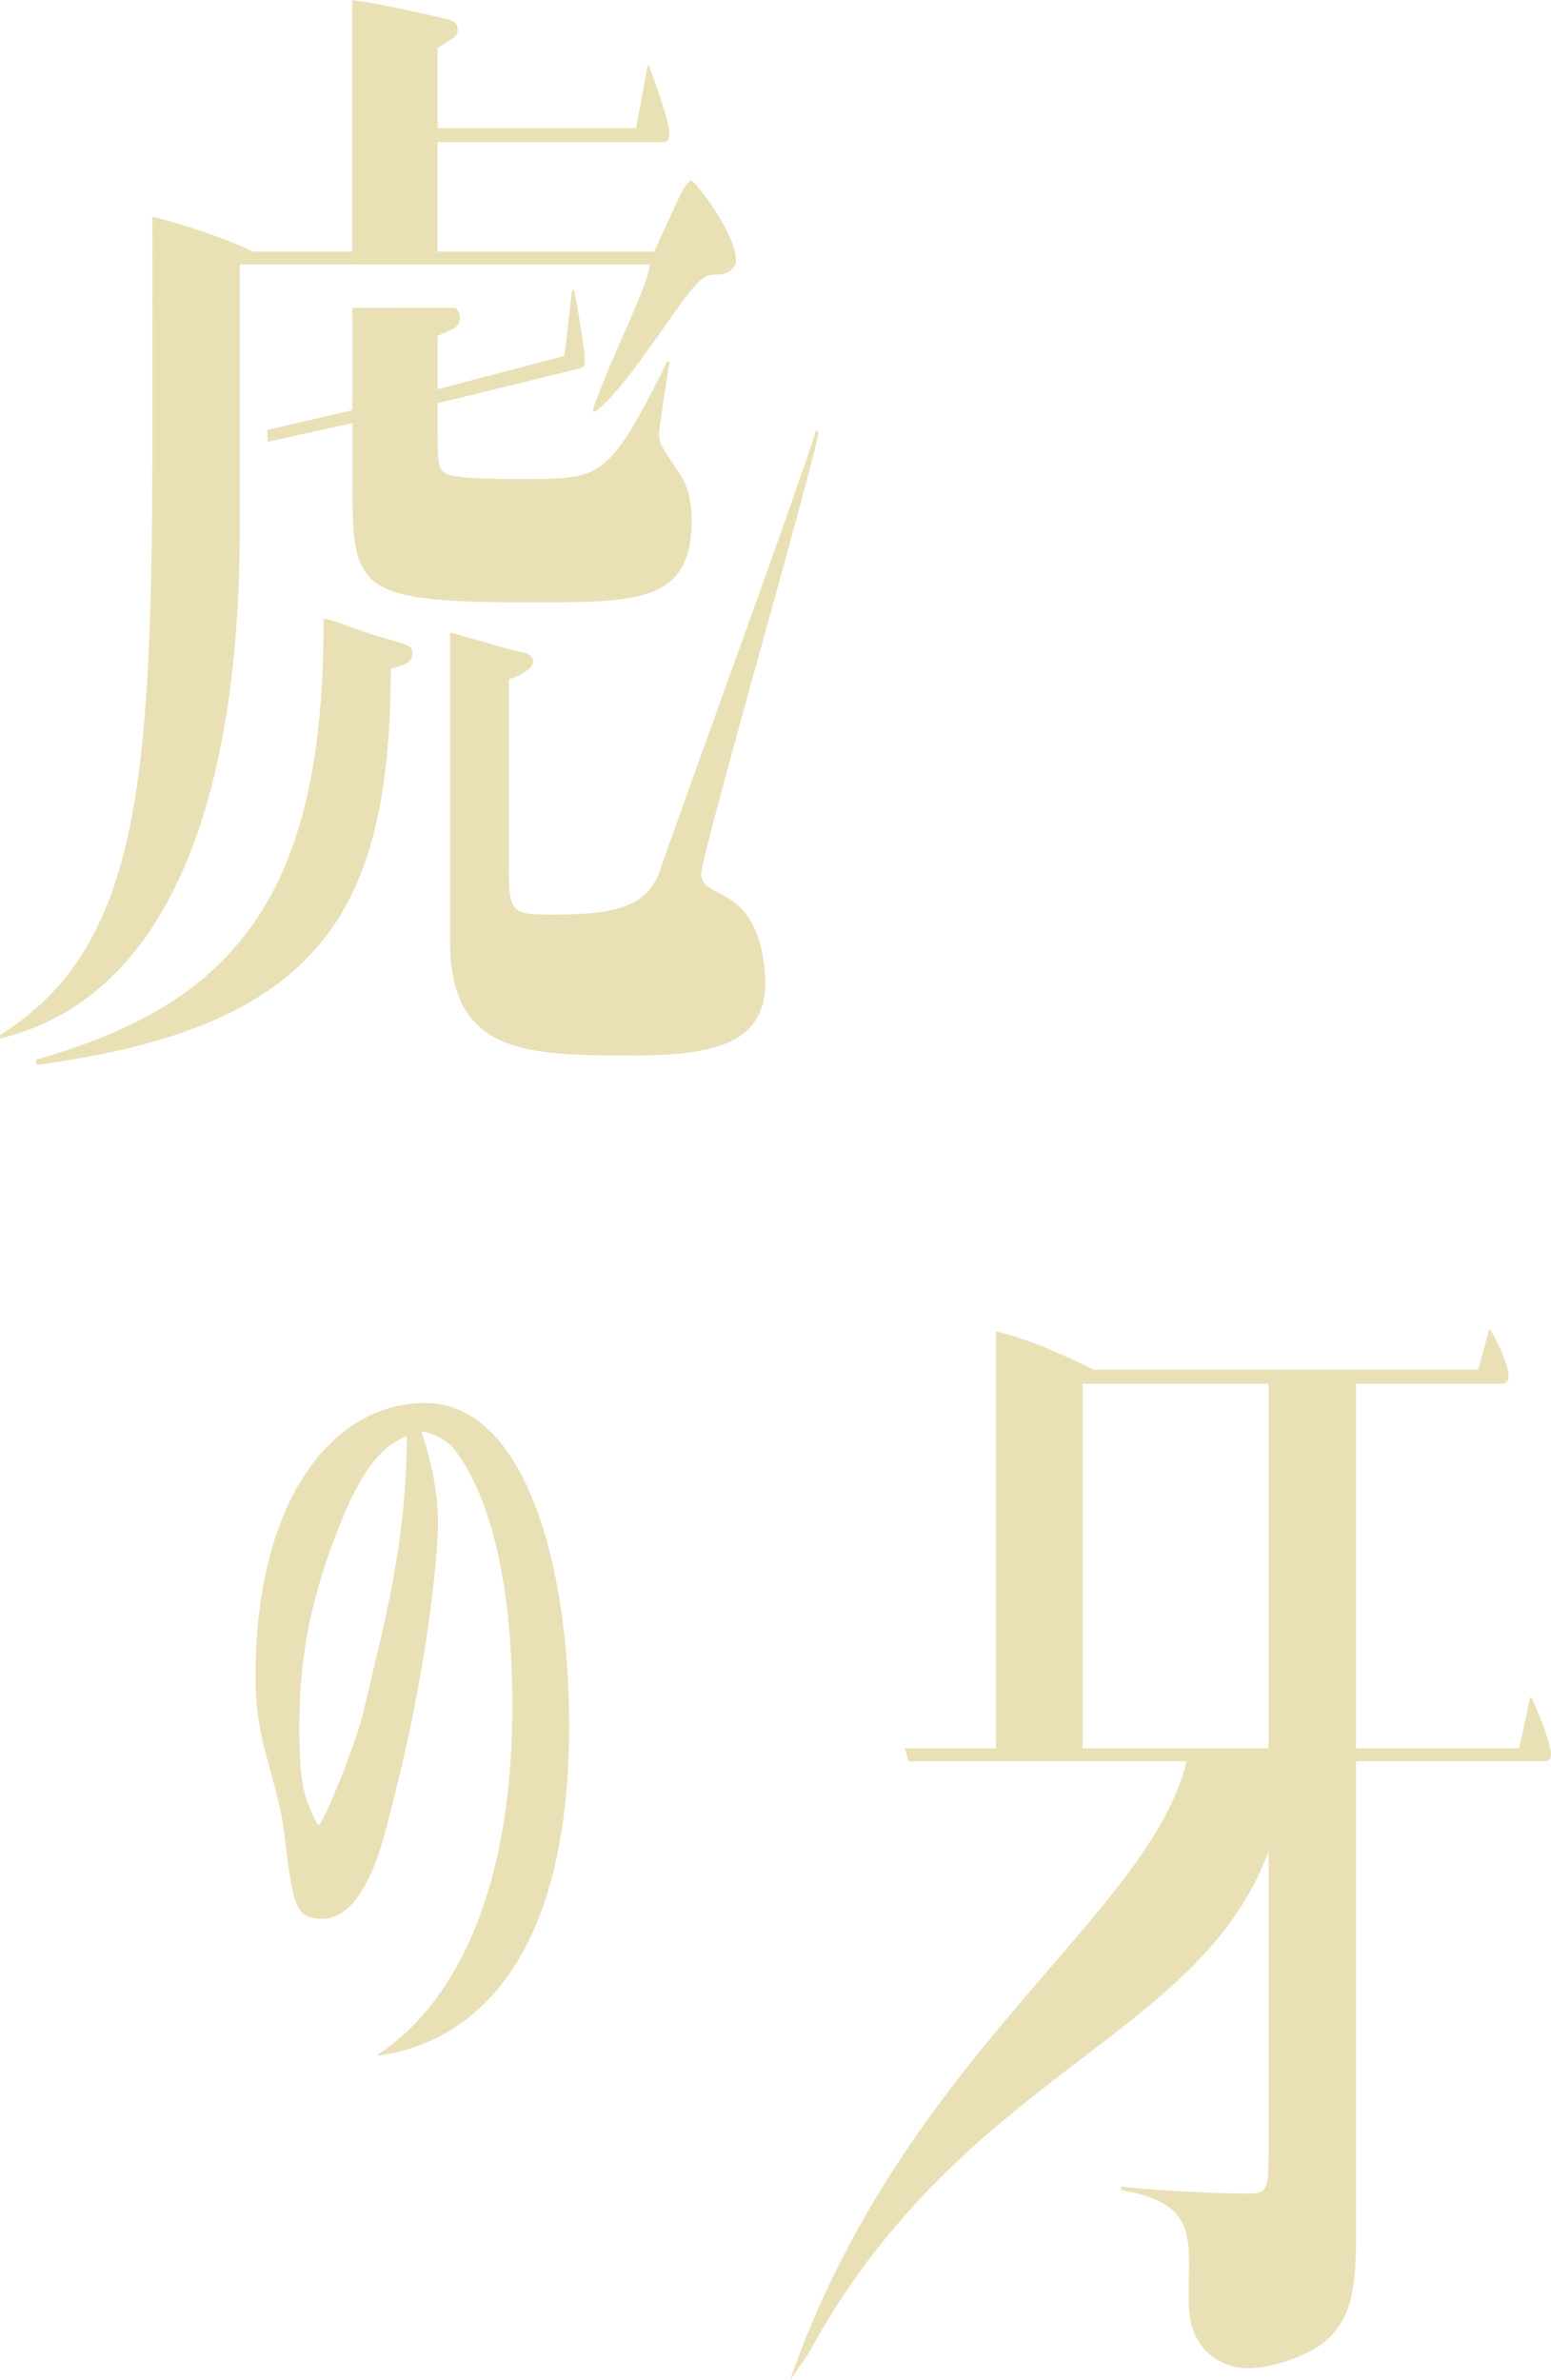 <?xml version="1.0" encoding="UTF-8"?>
<svg id="_イヤー_2" data-name="レイヤー 2" xmlns="http://www.w3.org/2000/svg" viewBox="0 0 334.73 513.49">
  <g id="_イヤー_1-2" data-name="レイヤー 1">
    <g>
      <path d="M76.02,57.06h-24.26v56.47c0,71.63-22.29,103.65-51.76,110.49l.16-.81c30.5-19.24,32.73-55.55,32.73-132.37V46.75c6.29,1.51,16.17,4.78,21.71,7.54h21.41V0c6.89,1.01,8.83,1.51,20.07,4.02,1.35,.25,2.7,.75,2.7,2.26s-.45,1.76-4.34,4.02V27.65h42.84l2.17-11.73c.33-1.73,.33-1.89,.5-1.89s4.51,12.1,4.51,14.62c0,2.01-.9,2.01-1.8,2.01h-48.22v23.63h46.72l5.69-12.32c.45-1,1.65-3.01,2.4-3.01,.6,0,9.58,11.22,9.58,17.26,0,1.76-2.1,3.02-3.59,3.02-2.99,0-3.3,.25-5.99,3.27-3.59,4.02-15.12,22.71-21.11,26.48l-.15-.75c4.59-12.93,11.65-25.89,12.25-31.17h-41.9m0,9.35c.3,.25,.9,1,.9,2.01,0,2.01-.6,2.26-4.79,4.02v11.52l27.37-7.18,1.59-13.76c.17-.77,.48-.59,.6,0,.15,.73,2.2,12.15,2.2,14.66,0,1.26-.3,1.51-.9,1.76l-30.85,7.54v5.78c0,6.53,0,8.29,1.65,9.3,2.1,1.51,15.57,1.26,18.42,1.26,15.42,0,17.22-.75,29.5-25.39l.45,.25c-.3,2.01-2.25,14.08-2.25,15.33,0,2.01,.45,2.76,4.19,8.29,1.2,1.76,2.85,4.52,2.85,10.56,0,17.6-11.68,17.6-34.74,17.6-38.48,0-38.48-2.77-38.48-27.15v-11.56l-18.31,4.07-.07-2.57,18.38-4.26v-22.07M7.75,228.61c42.25-11.9,62.37-34.81,62.07-95.14,4.04,.76,3.46,1.26,12.44,4.02,6.14,1.76,6.74,1.76,6.74,3.52s-1.5,2.51-4.64,3.27c-.2,51.6-14.41,77.26-76.44,85.46l-.17-1.13Zm102.07-40.6c0,9.3,1.05,9.3,10.03,9.3,12.28,0,19.8-1.51,22.5-9.3,4.19-12.32,32.19-88.84,33.69-95.12l.6,.25c-.3,4.78-25.3,91.1-25.3,95.37,0,5.53,10.34,2.24,13.21,17.39,3.46,18.28-7.78,21.82-27.66,21.82-22.91,0-39.76,0-39.76-24.63v-66.61c3.29,.75,12.69,3.77,15.69,4.27,1.35,.25,2.25,1,2.25,2.01,0,1.26-2.55,3.02-5.24,3.77v41.47Z" style="fill: #eae0b6;"/>
      <path d="M81.67,443.16c7.04-4.56,28.9-21.73,28.9-75.2,0-10.29-.6-38.29-11.68-54.14-1.8-2.7-4.19-4.22-7.94-5.06,3.44,10.79,3.59,16.53,3.59,20.24,0,2.87-1.2,29.3-11.98,68.27-2.4,8.43-6.74,16.7-12.88,16.7s-6.44-2.87-8.39-18.89c-.6-4.72-1.5-7.76-4.19-17.71-1.8-6.92-1.95-12.31-1.95-15.69,0-39.13,17.37-58.99,36.54-58.99,21.56,0,31.15,34.75,31.15,69.49,0,60.22-28.9,69.63-41.18,71.32v-.34Zm-7.79-115.51c-6.74,16.53-9.28,29.3-9.28,45.16,0,7.76,.45,12.48,1.8,16.19,.15,.17,1.8,4.72,2.4,4.72,.75,0,7.79-16.53,9.73-24.79,4.49-19.23,9.13-35.54,9.28-59.16-3.59,1.69-8.24,4.05-13.93,17.88Z" style="fill: #eae0b6;"/>
      <path d="M214.93,377.21v-89.99c8.24,2.01,16.62,6.03,21.11,8.3h82.98l1.98-7.29c.37-1.36,.4-1.49,.48-1.49,.29,0,4.11,7.27,4.11,10.04,0,1.76-1.05,1.76-1.95,1.76h-31v78.67h35.23l2.08-9.71c.17-.78,.31-1.34,.45-1.34,.24,0,4.33,9.54,4.33,12.31,0,1.51-1.05,1.51-1.95,1.51h-40.13v100.29c0,12.57,0,22.62-11.23,27.65-6.59,3.02-11.68,3.02-11.83,3.02-5.54,0-13.06-3.27-13.06-14.58-.15-13.07,2.6-20.94-14.68-23.88l.15-.75c3.3,.5,17.7,1.51,26.99,1.51,4.79,0,4.79-.5,4.79-11.06v-62.84c-14.77,40.7-66.47,47.73-99.52,108.82l-3.77,5.34c24.52-70.25,77.53-100.09,85.61-133.52h-60.05l-.75-2.77h19.62Zm58.85,0v-78.67h-40.13v78.67h40.13Z" style="fill: #eae0b6;"/>
    </g>
  </g>
</svg>